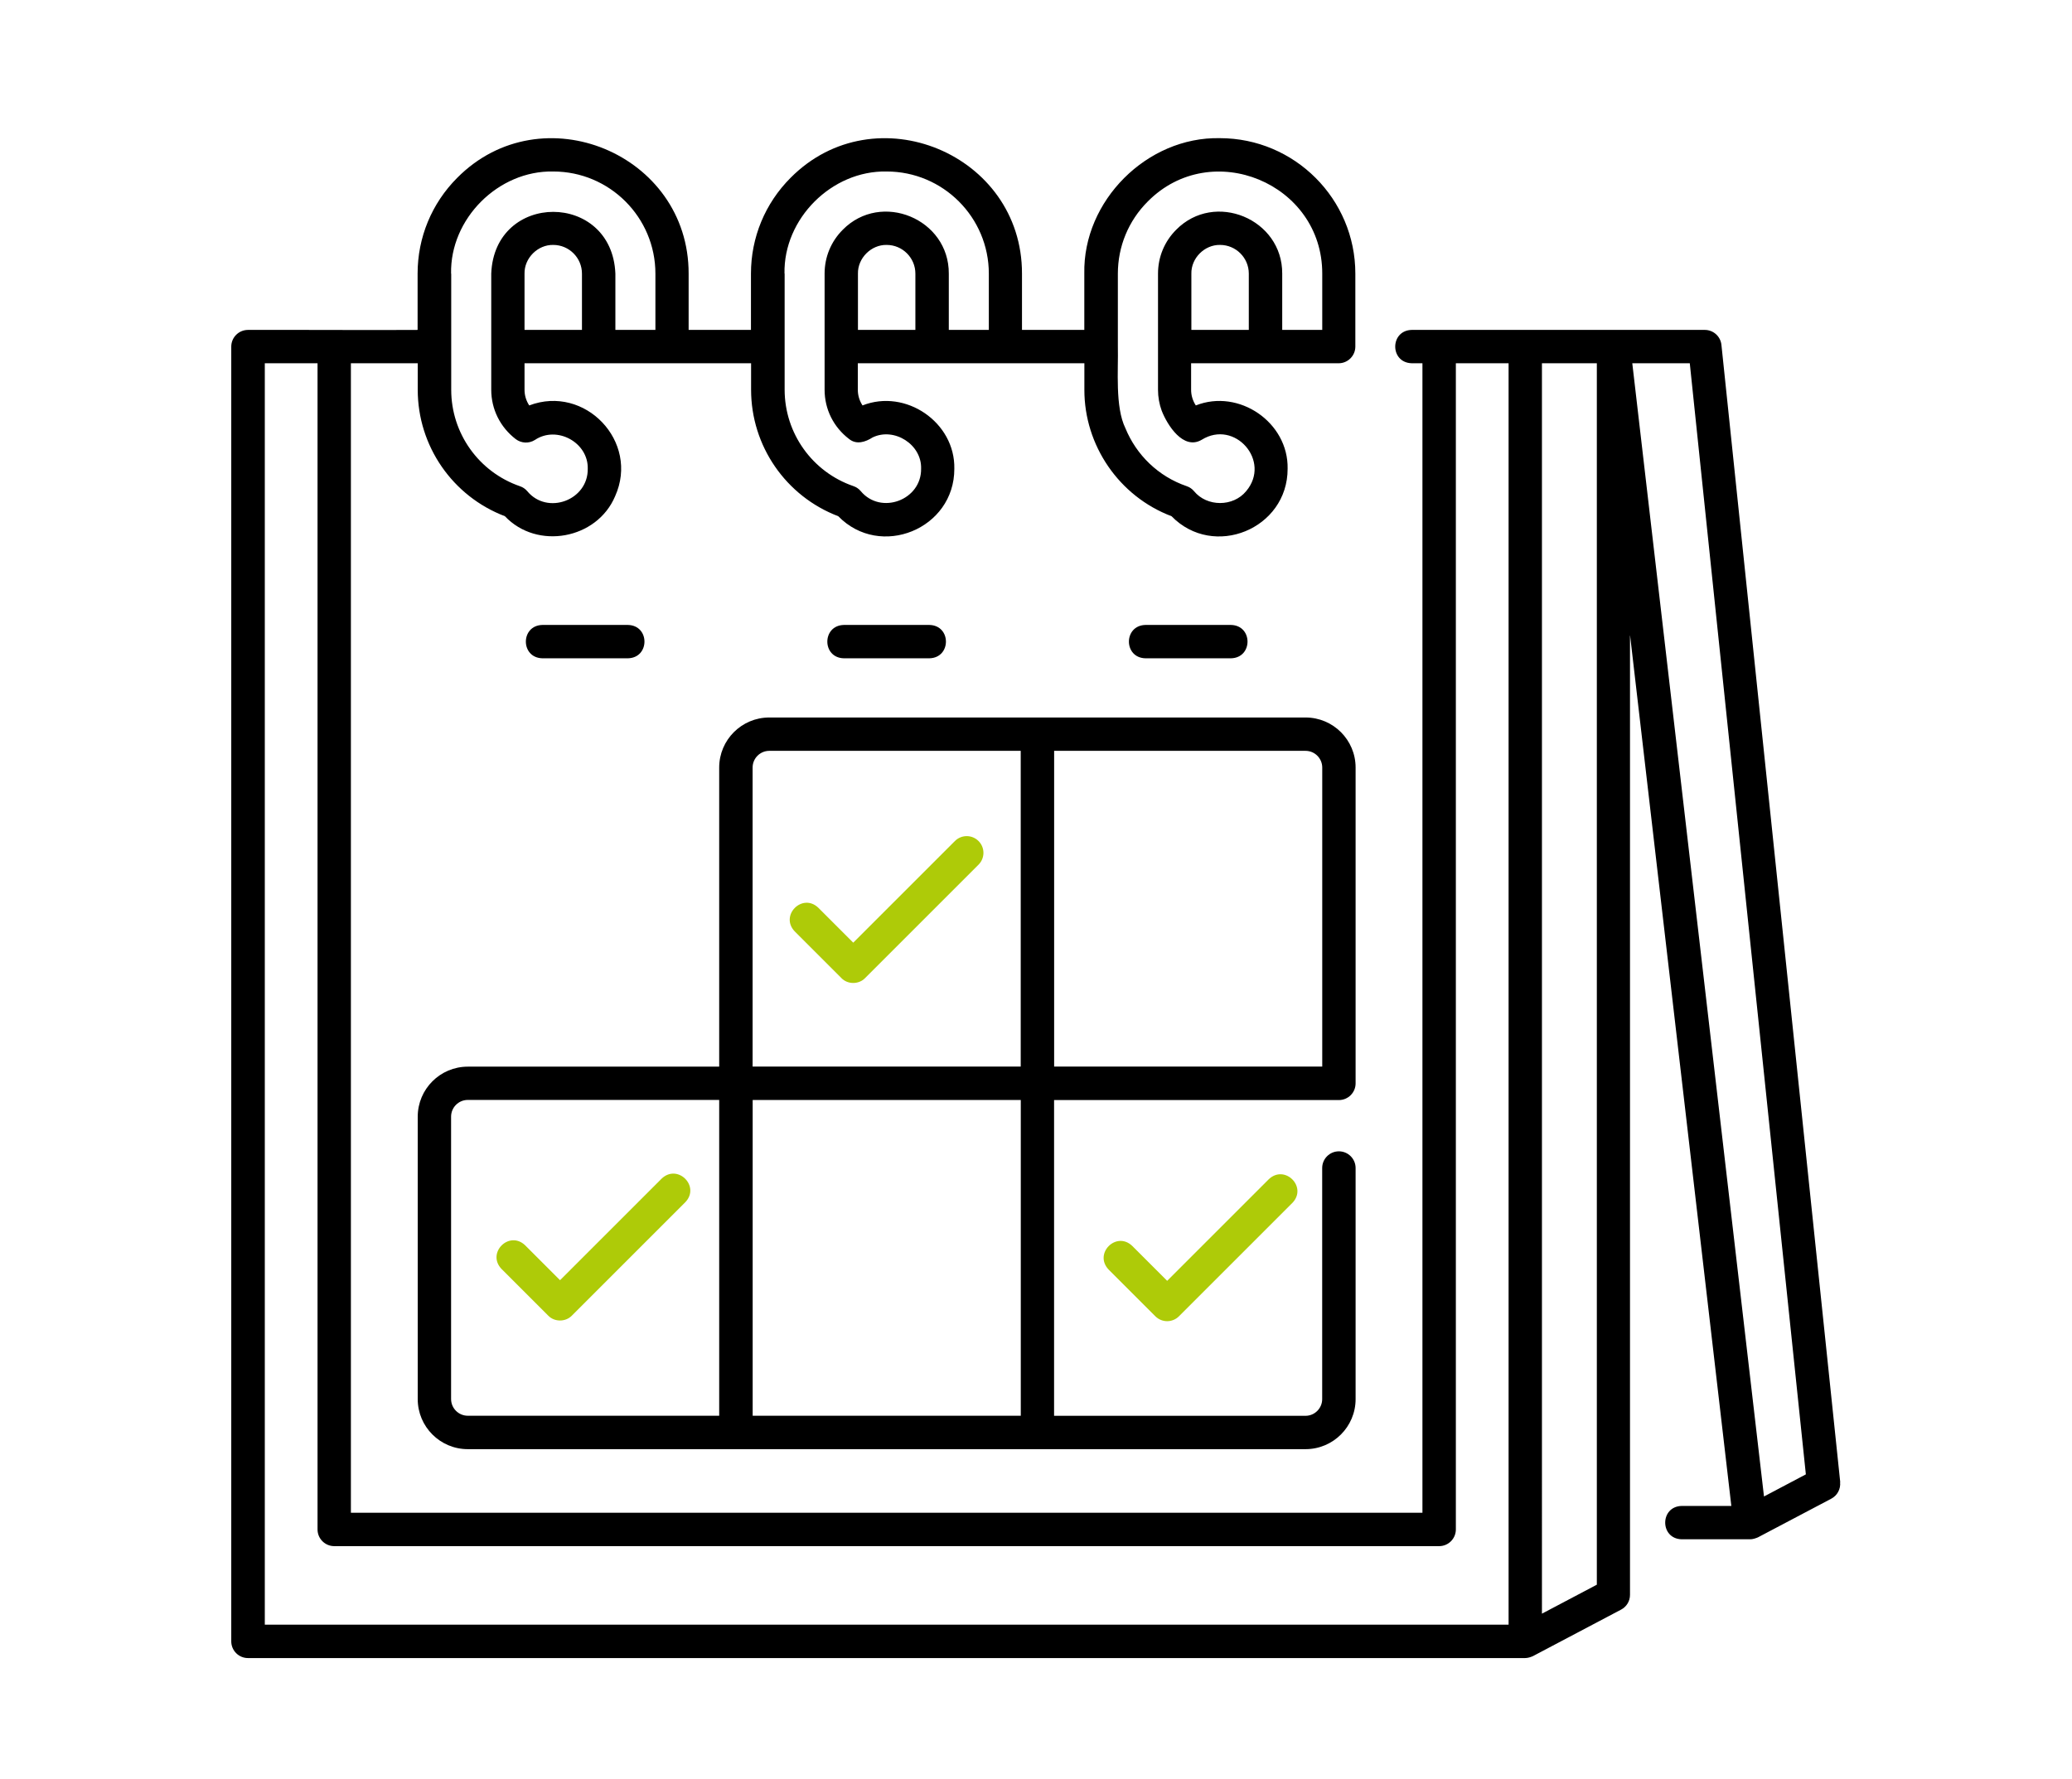 <svg xmlns="http://www.w3.org/2000/svg" id="Layer_1" viewBox="0 0 326.13 280.13"><defs><style>      .st0 {        fill: #aecb08;      }    </style></defs><path d="M213.37,170.55v-49.71c0-4.35-3.53-7.88-7.88-7.88h-84.41c-4.35,0-7.88,3.53-7.88,7.88v47.09h-39.57c-4.35,0-7.88,3.53-7.88,7.88v44.46c0,4.35,3.53,7.88,7.88,7.88h131.86c4.35,0,7.88-3.53,7.88-7.88v-36.38c0-1.45-1.18-2.63-2.63-2.63s-2.63,1.18-2.63,2.63v36.38c0,1.45-1.18,2.63-2.63,2.63h-39.57v-49.71h44.83c1.45,0,2.63-1.18,2.63-2.63h0ZM113.2,222.89h-39.57c-1.45,0-2.63-1.18-2.63-2.63v-44.46c0-1.45,1.18-2.63,2.63-2.63h39.57v49.71ZM118.46,120.84c0-1.45,1.18-2.63,2.63-2.63h39.57v49.71h-42.2v-47.08ZM160.67,222.89h-42.2v-49.71h42.2v49.71ZM208.12,167.92h-42.2v-49.71h39.57c1.45,0,2.63,1.18,2.63,2.63v47.08Z"></path><path class="st0" d="M154.02,132.41c-1.03-1.03-2.69-1.03-3.72,0l-16,16-5.5-5.5c-2.5-2.39-6.1,1.2-3.72,3.72l7.36,7.36c.98,1.02,2.73,1.02,3.72,0l17.86-17.86c1.03-1.03,1.03-2.69,0-3.72Z"></path><path class="st0" d="M199.71,185.65l-16,16-5.5-5.5c-2.5-2.39-6.1,1.2-3.72,3.72l7.36,7.36c1.03,1.03,2.69,1.03,3.72,0l17.86-17.86c2.39-2.5-1.2-6.1-3.72-3.72Z"></path><path class="st0" d="M86.29,207.13c.98,1.02,2.73,1.02,3.72,0l17.86-17.86c2.39-2.5-1.2-6.1-3.72-3.72l-16,16-5.5-5.5c-2.51-2.39-6.1,1.21-3.72,3.72,0,0,7.36,7.36,7.36,7.36Z"></path><path d="M98.84,103.64c3.46-.08,3.47-5.17,0-5.25h-13.47c-3.46.08-3.47,5.17,0,5.25h13.47Z"></path><path d="M146.29,103.64c3.46-.08,3.47-5.17,0-5.25h-13.47c-3.46.08-3.47,5.17,0,5.25h13.47Z"></path><path d="M193.76,103.64c3.46-.08,3.47-5.17,0-5.25h-13.47c-3.46.08-3.47,5.17,0,5.25h13.47Z"></path><path d="M289.65,233.35l-18.7-179.06c-.14-1.33-1.27-2.35-2.62-2.35h-46.12c-3.46.08-3.48,5.16,0,5.25h1.68v180.97H55.23V57.19h10.52v4.17c0,8.87,5.49,16.78,13.72,19.91,5.06,5.36,14.49,3.64,17.35-3.15,3.87-8.6-4.76-17.62-13.52-14.29-.48-.73-.74-1.58-.74-2.47v-4.17h35.66v4.17c0,8.87,5.49,16.78,13.72,19.91,6.61,6.79,18.3,2,18.27-7.47.15-7.32-7.67-12.65-14.45-9.97-.48-.73-.74-1.58-.74-2.47v-4.17h35.66v4.17c-.02,8.74,5.44,16.78,13.72,19.91,6.61,6.79,18.29,2,18.27-7.47.15-7.31-7.67-12.66-14.45-9.97-.48-.74-.74-1.58-.74-2.47v-4.17h23.22c1.45,0,2.63-1.18,2.63-2.63v-11.48c0-11.76-9.57-21.33-21.33-21.33-11.47-.24-21.57,9.87-21.33,21.33v8.86h-9.81v-8.86c.04-18.87-23.14-28.47-36.42-15.09-4.02,4.03-6.24,9.39-6.24,15.09v8.86h-9.81v-8.86c.04-18.87-23.14-28.47-36.42-15.09-4.02,4.03-6.24,9.39-6.24,15.09v8.86c-6.61.05-20.07-.03-26.7,0-1.45,0-2.63,1.18-2.63,2.63v203.84c0,1.45,1.18,2.63,2.63,2.63h201c.43,0,.85-.13,1.24-.3l13.89-7.33c.86-.45,1.4-1.34,1.4-2.32V99.93s15.95,137.16,15.95,137.16h-7.81c-3.46.08-3.47,5.17,0,5.25h10.76c.43,0,.84-.14,1.23-.3l11.55-6.09c.95-.5,1.5-1.53,1.39-2.6h0ZM196.56,51.94h-9.04v-8.86c-.05-2.44,2.08-4.57,4.52-4.52,2.49,0,4.52,2.03,4.52,4.52v8.86ZM180.67,31.71c10.01-10.09,27.48-2.85,27.45,11.37v8.86h-6.3v-8.86c.05-8.61-10.64-13.05-16.69-6.91-1.85,1.85-2.86,4.3-2.86,6.91v18.28c0,1.15.2,2.26.58,3.3.88,2.26,3.4,6.27,6.29,4.58,5.22-3.25,10.99,3.35,7.01,8.08-2.04,2.5-6.18,2.5-8.22,0-.3-.36-.7-.63-1.15-.78-4.47-1.53-7.92-4.92-9.64-9.12-1.65-3.36-1.1-9.18-1.19-12.86v-11.47c0-4.29,1.67-8.33,4.71-11.37h0ZM135.04,51.94v-8.86c-.05-2.44,2.08-4.57,4.52-4.52,2.49,0,4.52,2.03,4.52,4.52v8.86h-9.04ZM123.48,43.08c-.18-8.64,7.43-16.26,16.08-16.08,8.87,0,16.08,7.21,16.08,16.08v8.86h-6.3v-8.86c.05-8.62-10.64-13.05-16.69-6.91-1.85,1.85-2.86,4.3-2.86,6.91v11.43s.01,6.81,0,6.85c0,3.06,1.4,5.88,3.85,7.75,1.17.95,2.58.48,3.7-.24,3.4-1.65,7.77,1.11,7.64,4.93.06,4.94-6.35,7.32-9.51,3.51-.3-.36-.7-.63-1.15-.78-6.47-2.23-10.82-8.32-10.82-15.18v-18.28h-.01ZM82.56,51.94v-8.86c-.05-2.44,2.08-4.57,4.52-4.52,2.49,0,4.52,2.03,4.52,4.52v8.86h-9.04ZM71,43.08c-.18-8.64,7.43-16.26,16.08-16.08,8.87,0,16.08,7.21,16.08,16.08v8.86h-6.3v-8.86c-.53-12.96-19.04-12.97-19.54,0v18.28c0,3.06,1.4,5.88,3.85,7.77.88.67,2.09.73,3.03.13,3.45-2.31,8.43.4,8.31,4.56.06,4.94-6.36,7.32-9.52,3.51-.3-.36-.7-.63-1.15-.78-6.47-2.23-10.82-8.32-10.82-15.18v-18.28h0ZM41.68,57.19h8.3v183.6c0,1.45,1.18,2.63,2.63,2.63h173.91c1.45,0,2.63-1.18,2.63-2.63V57.19h8.3v198.59H41.68V57.19ZM251.34,249.49l-8.64,4.56V57.19h8.64v192.3ZM277.65,235.6l-20.73-178.41h9.05l18.27,174.93-6.59,3.48Z"></path></svg>
